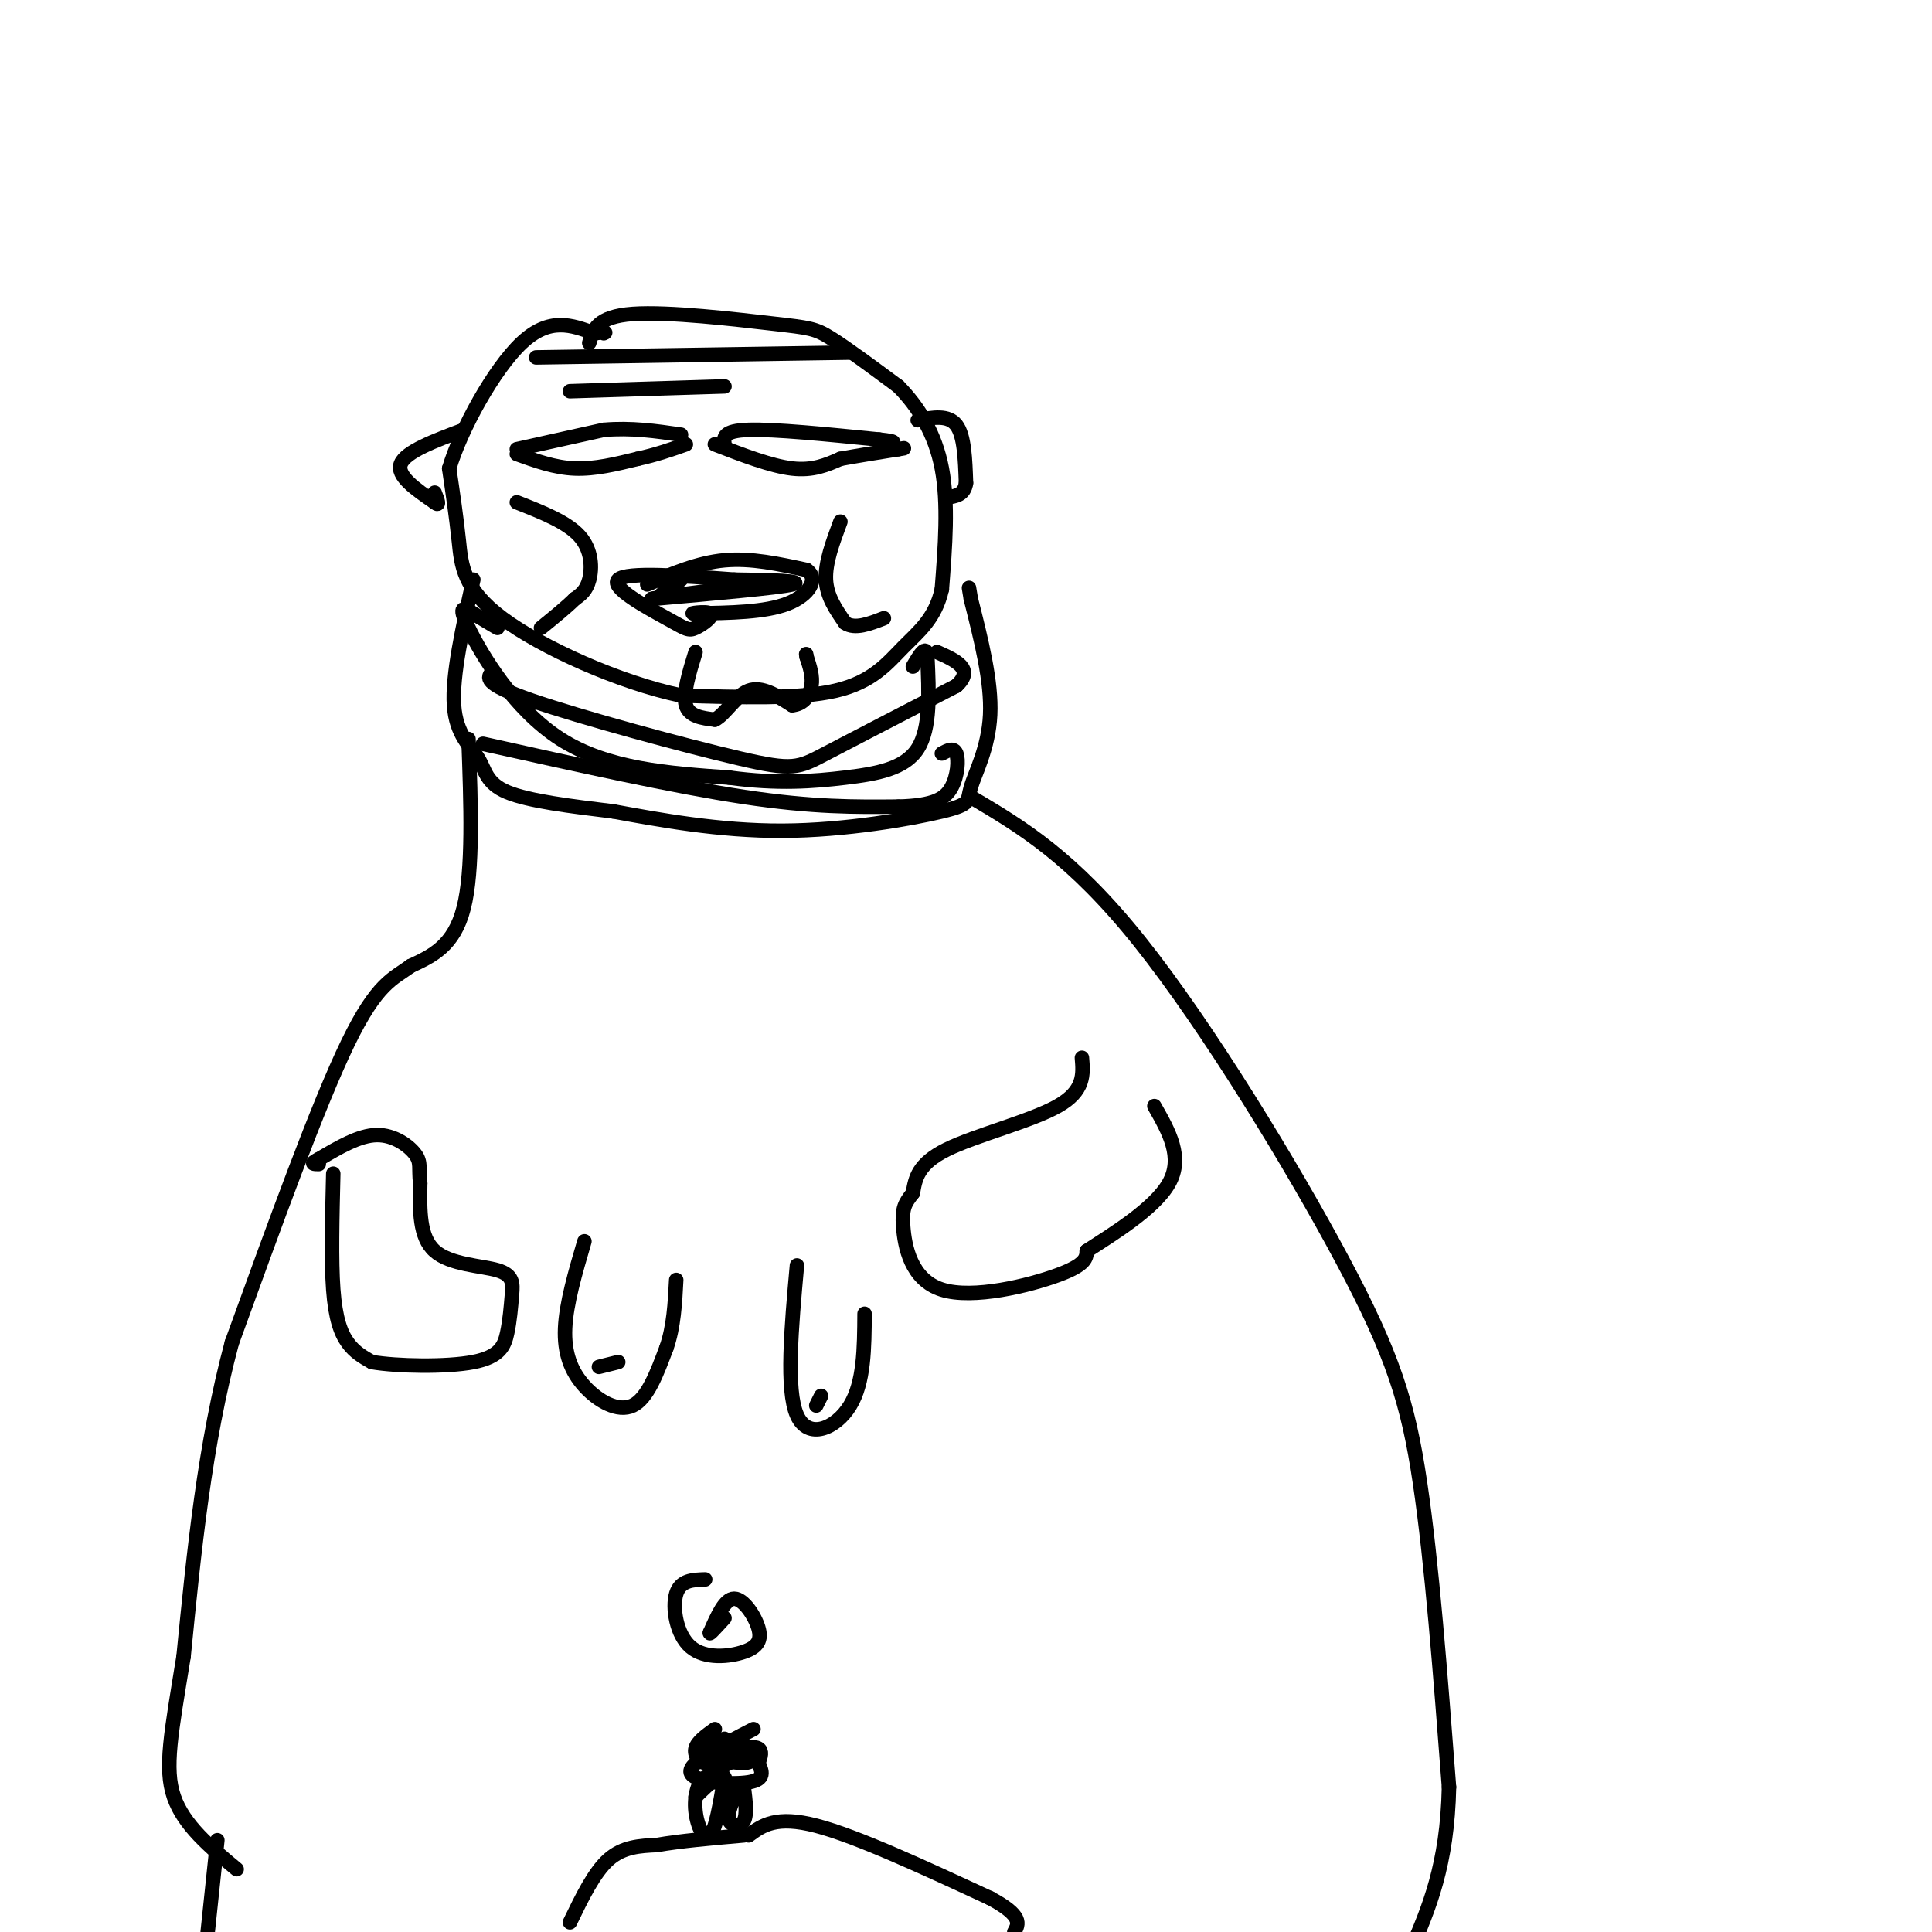 <svg viewBox='0 0 400 400' version='1.1' xmlns='http://www.w3.org/2000/svg' xmlns:xlink='http://www.w3.org/1999/xlink'><g fill='none' stroke='#000000' stroke-width='3' stroke-linecap='round' stroke-linejoin='round'><path d='M122,71c0.798,-2.732 1.595,-5.464 9,-6c7.405,-0.536 21.417,1.125 29,2c7.583,0.875 8.738,0.964 12,3c3.262,2.036 8.631,6.018 14,10'/><path d='M186,80c4.178,4.222 7.622,9.778 9,17c1.378,7.222 0.689,16.111 0,25'/><path d='M195,122c-1.357,6.060 -4.750,8.708 -8,12c-3.250,3.292 -6.357,7.226 -14,9c-7.643,1.774 -19.821,1.387 -32,1'/><path d='M141,144c-12.810,-2.690 -28.833,-9.917 -37,-16c-8.167,-6.083 -8.476,-11.024 -9,-16c-0.524,-4.976 -1.262,-9.988 -2,-15'/><path d='M93,97c2.356,-8.022 9.244,-20.578 15,-26c5.756,-5.422 10.378,-3.711 15,-2'/><path d='M123,69c2.833,-0.333 2.417,-0.167 2,0'/><path d='M144,135c-1.333,4.333 -2.667,8.667 -2,11c0.667,2.333 3.333,2.667 6,3'/><path d='M148,149c2.089,-1.000 4.311,-5.000 7,-6c2.689,-1.000 5.844,1.000 9,3'/><path d='M164,146c2.333,-0.156 3.667,-2.044 4,-4c0.333,-1.956 -0.333,-3.978 -1,-6'/><path d='M167,136c-0.167,-1.000 -0.083,-0.500 0,0'/><path d='M103,130c-1.643,-0.970 -3.286,-1.940 -5,-3c-1.714,-1.060 -3.500,-2.208 -1,3c2.500,5.208 9.286,16.774 19,23c9.714,6.226 22.357,7.113 35,8'/><path d='M151,161c9.976,1.369 17.417,0.792 24,0c6.583,-0.792 12.310,-1.798 15,-6c2.690,-4.202 2.345,-11.601 2,-19'/><path d='M192,136c-0.167,-2.833 -1.583,-0.417 -3,2'/><path d='M100,154c19.833,4.417 39.667,8.833 54,11c14.333,2.167 23.167,2.083 32,2'/><path d='M186,167c7.345,-0.179 9.708,-1.625 11,-4c1.292,-2.375 1.512,-5.679 1,-7c-0.512,-1.321 -1.756,-0.661 -3,0'/><path d='M98,120c-2.208,9.929 -4.417,19.857 -4,26c0.417,6.143 3.458,8.500 5,11c1.542,2.500 1.583,5.143 6,7c4.417,1.857 13.208,2.929 22,4'/><path d='M127,168c9.405,1.730 21.918,4.055 35,4c13.082,-0.055 26.733,-2.489 33,-4c6.267,-1.511 5.149,-2.099 6,-5c0.851,-2.901 3.672,-8.115 4,-15c0.328,-6.885 -1.836,-15.443 -4,-24'/><path d='M201,124c-0.667,-4.000 -0.333,-2.000 0,0'/><path d='M102,139c-1.107,1.232 -2.214,2.464 8,6c10.214,3.536 31.750,9.375 43,12c11.250,2.625 12.214,2.036 18,-1c5.786,-3.036 16.393,-8.518 27,-14'/><path d='M198,142c3.833,-3.500 -0.083,-5.250 -4,-7'/><path d='M141,120c0.000,0.000 -4.000,3.000 -4,3'/><path d='M134,121c5.250,-2.250 10.500,-4.500 16,-5c5.500,-0.500 11.250,0.750 17,2'/><path d='M167,118c2.600,1.778 0.600,5.222 -4,7c-4.600,1.778 -11.800,1.889 -19,2'/><path d='M144,127c-2.112,0.129 2.108,-0.548 3,0c0.892,0.548 -1.544,2.322 -3,3c-1.456,0.678 -1.930,0.259 -6,-2c-4.070,-2.259 -11.734,-6.360 -10,-8c1.734,-1.640 12.867,-0.820 24,0'/><path d='M152,120c7.689,0.089 14.911,0.311 12,1c-2.911,0.689 -15.956,1.844 -29,3'/><path d='M135,124c-1.167,0.000 10.417,-1.500 22,-3'/><path d='M107,93c0.000,0.000 18.000,-4.000 18,-4'/><path d='M125,89c5.667,-0.500 10.833,0.250 16,1'/><path d='M150,92c-0.167,-1.417 -0.333,-2.833 5,-3c5.333,-0.167 16.167,0.917 27,2'/><path d='M182,91c4.667,0.500 2.833,0.750 1,1'/><path d='M107,94c3.917,1.417 7.833,2.833 12,3c4.167,0.167 8.583,-0.917 13,-2'/><path d='M132,95c3.833,-0.833 6.917,-1.917 10,-3'/><path d='M148,92c5.833,2.250 11.667,4.500 16,5c4.333,0.500 7.167,-0.750 10,-2'/><path d='M174,95c3.667,-0.667 7.833,-1.333 12,-2'/><path d='M186,93c2.000,-0.333 1.000,-0.167 0,0'/><path d='M190,87c3.167,-0.583 6.333,-1.167 8,1c1.667,2.167 1.833,7.083 2,12'/><path d='M200,100c-0.333,2.500 -2.167,2.750 -4,3'/><path d='M96,89c-6.000,2.250 -12.000,4.500 -13,7c-1.000,2.500 3.000,5.250 7,8'/><path d='M90,104c1.167,1.000 0.583,-0.500 0,-2'/><path d='M111,74c0.000,0.000 65.000,-1.000 65,-1'/><path d='M118,81c0.000,0.000 32.000,-1.000 32,-1'/><path d='M107,104c5.200,2.044 10.400,4.089 13,7c2.600,2.911 2.600,6.689 2,9c-0.600,2.311 -1.800,3.156 -3,4'/><path d='M119,124c-1.667,1.667 -4.333,3.833 -7,6'/><path d='M174,108c-1.583,4.250 -3.167,8.500 -3,12c0.167,3.500 2.083,6.250 4,9'/><path d='M175,129c2.000,1.333 5.000,0.167 8,-1'/><path d='M97,153c0.500,13.583 1.000,27.167 -1,35c-2.000,7.833 -6.500,9.917 -11,12'/><path d='M85,200c-3.533,2.667 -6.867,3.333 -13,16c-6.133,12.667 -15.067,37.333 -24,62'/><path d='M48,278c-5.667,21.167 -7.833,43.083 -10,65'/><path d='M38,343c-2.578,15.889 -4.022,23.111 -2,29c2.022,5.889 7.511,10.444 13,15'/><path d='M201,165c10.482,6.208 20.964,12.417 35,30c14.036,17.583 31.625,46.542 42,66c10.375,19.458 13.536,29.417 16,46c2.464,16.583 4.232,39.792 6,63'/><path d='M300,370c-0.333,16.167 -4.167,25.083 -8,34'/><path d='M45,381c0.000,0.000 -2.000,19.000 -2,19'/><path d='M118,398c2.500,-5.167 5.000,-10.333 8,-13c3.000,-2.667 6.500,-2.833 10,-3'/><path d='M136,382c4.667,-0.833 11.333,-1.417 18,-2'/><path d='M155,380c2.833,-2.083 5.667,-4.167 14,-2c8.333,2.167 22.167,8.583 36,15'/><path d='M205,393c6.833,3.667 5.917,5.333 5,7'/><path d='M69,243c-0.222,9.000 -0.444,18.000 0,24c0.444,6.000 1.556,9.000 3,11c1.444,2.000 3.222,3.000 5,4'/><path d='M77,282c5.119,0.881 15.417,1.083 21,0c5.583,-1.083 6.452,-3.452 7,-6c0.548,-2.548 0.774,-5.274 1,-8'/><path d='M106,268c0.214,-2.298 0.250,-4.042 -3,-5c-3.250,-0.958 -9.786,-1.131 -13,-4c-3.214,-2.869 -3.107,-8.435 -3,-14'/><path d='M87,245c-0.357,-3.226 0.250,-4.292 -1,-6c-1.250,-1.708 -4.357,-4.060 -8,-4c-3.643,0.060 -7.821,2.530 -12,5'/><path d='M66,240c-2.000,1.000 -1.000,1.000 0,1'/><path d='M224,219c0.289,3.422 0.578,6.844 -5,10c-5.578,3.156 -17.022,6.044 -23,9c-5.978,2.956 -6.489,5.978 -7,9'/><path d='M189,247c-1.657,2.158 -2.300,3.053 -2,7c0.300,3.947 1.542,10.947 8,13c6.458,2.053 18.131,-0.842 24,-3c5.869,-2.158 5.935,-3.579 6,-5'/><path d='M225,259c4.844,-3.178 13.956,-8.622 17,-14c3.044,-5.378 0.022,-10.689 -3,-16'/><path d='M156,358c-6.778,3.489 -13.556,6.978 -13,9c0.556,2.022 8.444,2.578 12,2c3.556,-0.578 2.778,-2.289 2,-4'/><path d='M157,365c0.533,-1.289 0.867,-2.511 0,-3c-0.867,-0.489 -2.933,-0.244 -5,0'/><path d='M148,358c-1.822,1.311 -3.644,2.622 -4,4c-0.356,1.378 0.756,2.822 2,3c1.244,0.178 2.622,-0.911 4,-2'/><path d='M150,363c0.044,0.400 -1.844,2.400 -2,3c-0.156,0.600 1.422,-0.200 3,-1'/><path d='M150,360c-1.982,0.988 -3.964,1.976 -3,3c0.964,1.024 4.875,2.083 7,2c2.125,-0.083 2.464,-1.310 2,-2c-0.464,-0.690 -1.732,-0.845 -3,-1'/><path d='M152,370c-2.238,-1.417 -4.476,-2.833 -6,-2c-1.524,0.833 -2.333,3.917 -2,7c0.333,3.083 1.810,6.167 3,5c1.190,-1.167 2.095,-6.583 3,-12'/><path d='M150,368c-0.500,-1.333 -3.250,1.333 -6,4'/><path d='M152,372c-0.756,1.956 -1.511,3.911 -1,5c0.511,1.089 2.289,1.311 3,0c0.711,-1.311 0.356,-4.156 0,-7'/><path d='M154,370c0.000,-1.167 0.000,-0.583 0,0'/><path d='M121,257c-1.887,6.440 -3.774,12.881 -4,18c-0.226,5.119 1.208,8.917 4,12c2.792,3.083 6.940,5.452 10,4c3.060,-1.452 5.030,-6.726 7,-12'/><path d='M138,279c1.500,-4.333 1.750,-9.167 2,-14'/><path d='M165,262c-1.156,12.889 -2.311,25.778 0,31c2.311,5.222 8.089,2.778 11,-2c2.911,-4.778 2.956,-11.889 3,-19'/><path d='M169,291c0.000,0.000 1.000,-2.000 1,-2'/><path d='M128,282c0.000,0.000 -4.000,1.000 -4,1'/><path d='M146,327c-2.575,0.077 -5.150,0.155 -6,3c-0.850,2.845 0.024,8.459 3,11c2.976,2.541 8.056,2.011 11,1c2.944,-1.011 3.754,-2.503 3,-5c-0.754,-2.497 -3.073,-5.999 -5,-6c-1.927,-0.001 -3.464,3.500 -5,7'/><path d='M147,338c-0.333,0.667 1.333,-1.167 3,-3'/></g>
</svg>